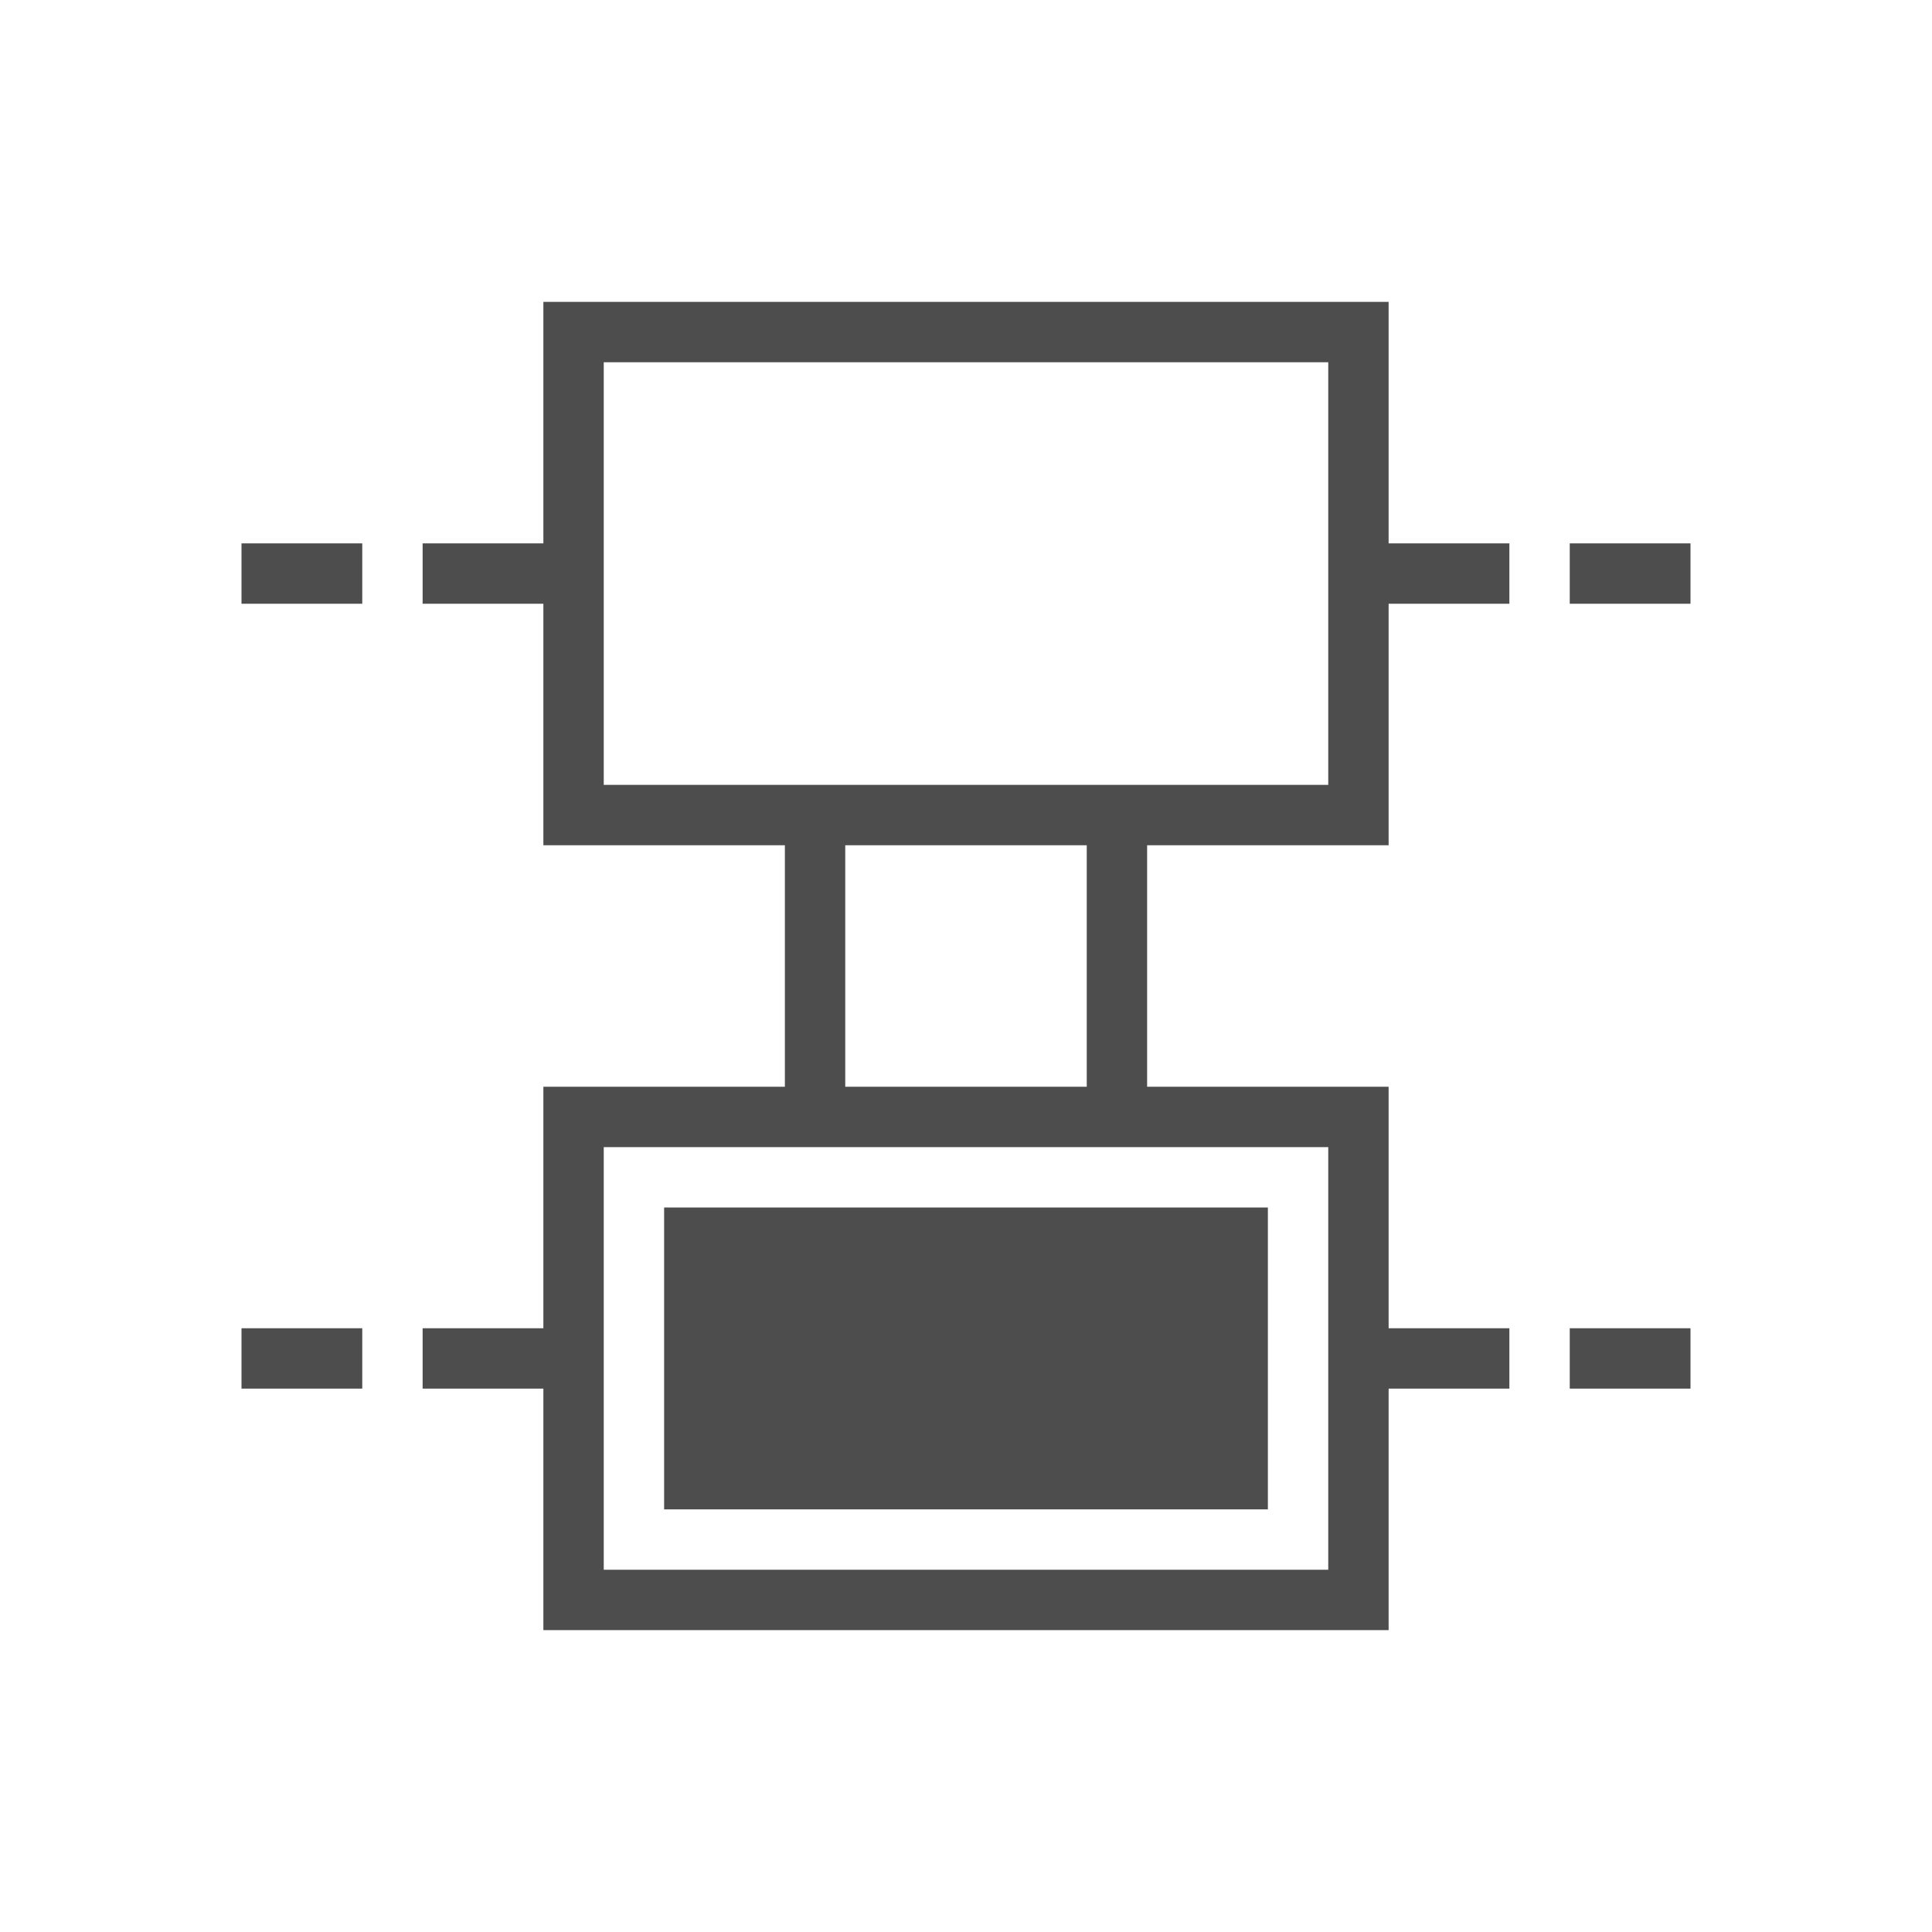 <svg xmlns="http://www.w3.org/2000/svg" viewBox="0 0 32 32">
 <path 
     style="fill:#4d4d4d" 
     d="M 9 5 L 9 9 L 7 9 L 7 10 L 9 10 L 9 14 L 13 14 L 13 18 L 9 18 L 9 22 L 7 22 L 7 23 L 9 23 L 9 27 L 23 27 L 23 23 L 25 23 L 25 22 L 23 22 L 23 18 L 19 18 L 19 14 L 23 14 L 23 10 L 25 10 L 25 9 L 23 9 L 23 5 L 9 5 z M 10 6 L 22 6 L 22 13 L 19 13 L 18 13 L 14 13 L 13 13 L 10 13 L 10 6 z M 4 9 L 4 10 L 6 10 L 6 9 L 4 9 z M 26 9 L 26 10 L 28 10 L 28 9 L 26 9 z M 14 14 L 18 14 L 18 18 L 14 18 L 14 14 z M 10 19 L 22 19 L 22 26 L 10 26 L 10 19 z M 11 20 L 11 25 L 21 25 L 21 20 L 11 20 z M 4 22 L 4 23 L 6 23 L 6 22 L 4 22 z M 26 22 L 26 23 L 28 23 L 28 22 L 26 22 z "
     />
</svg>
